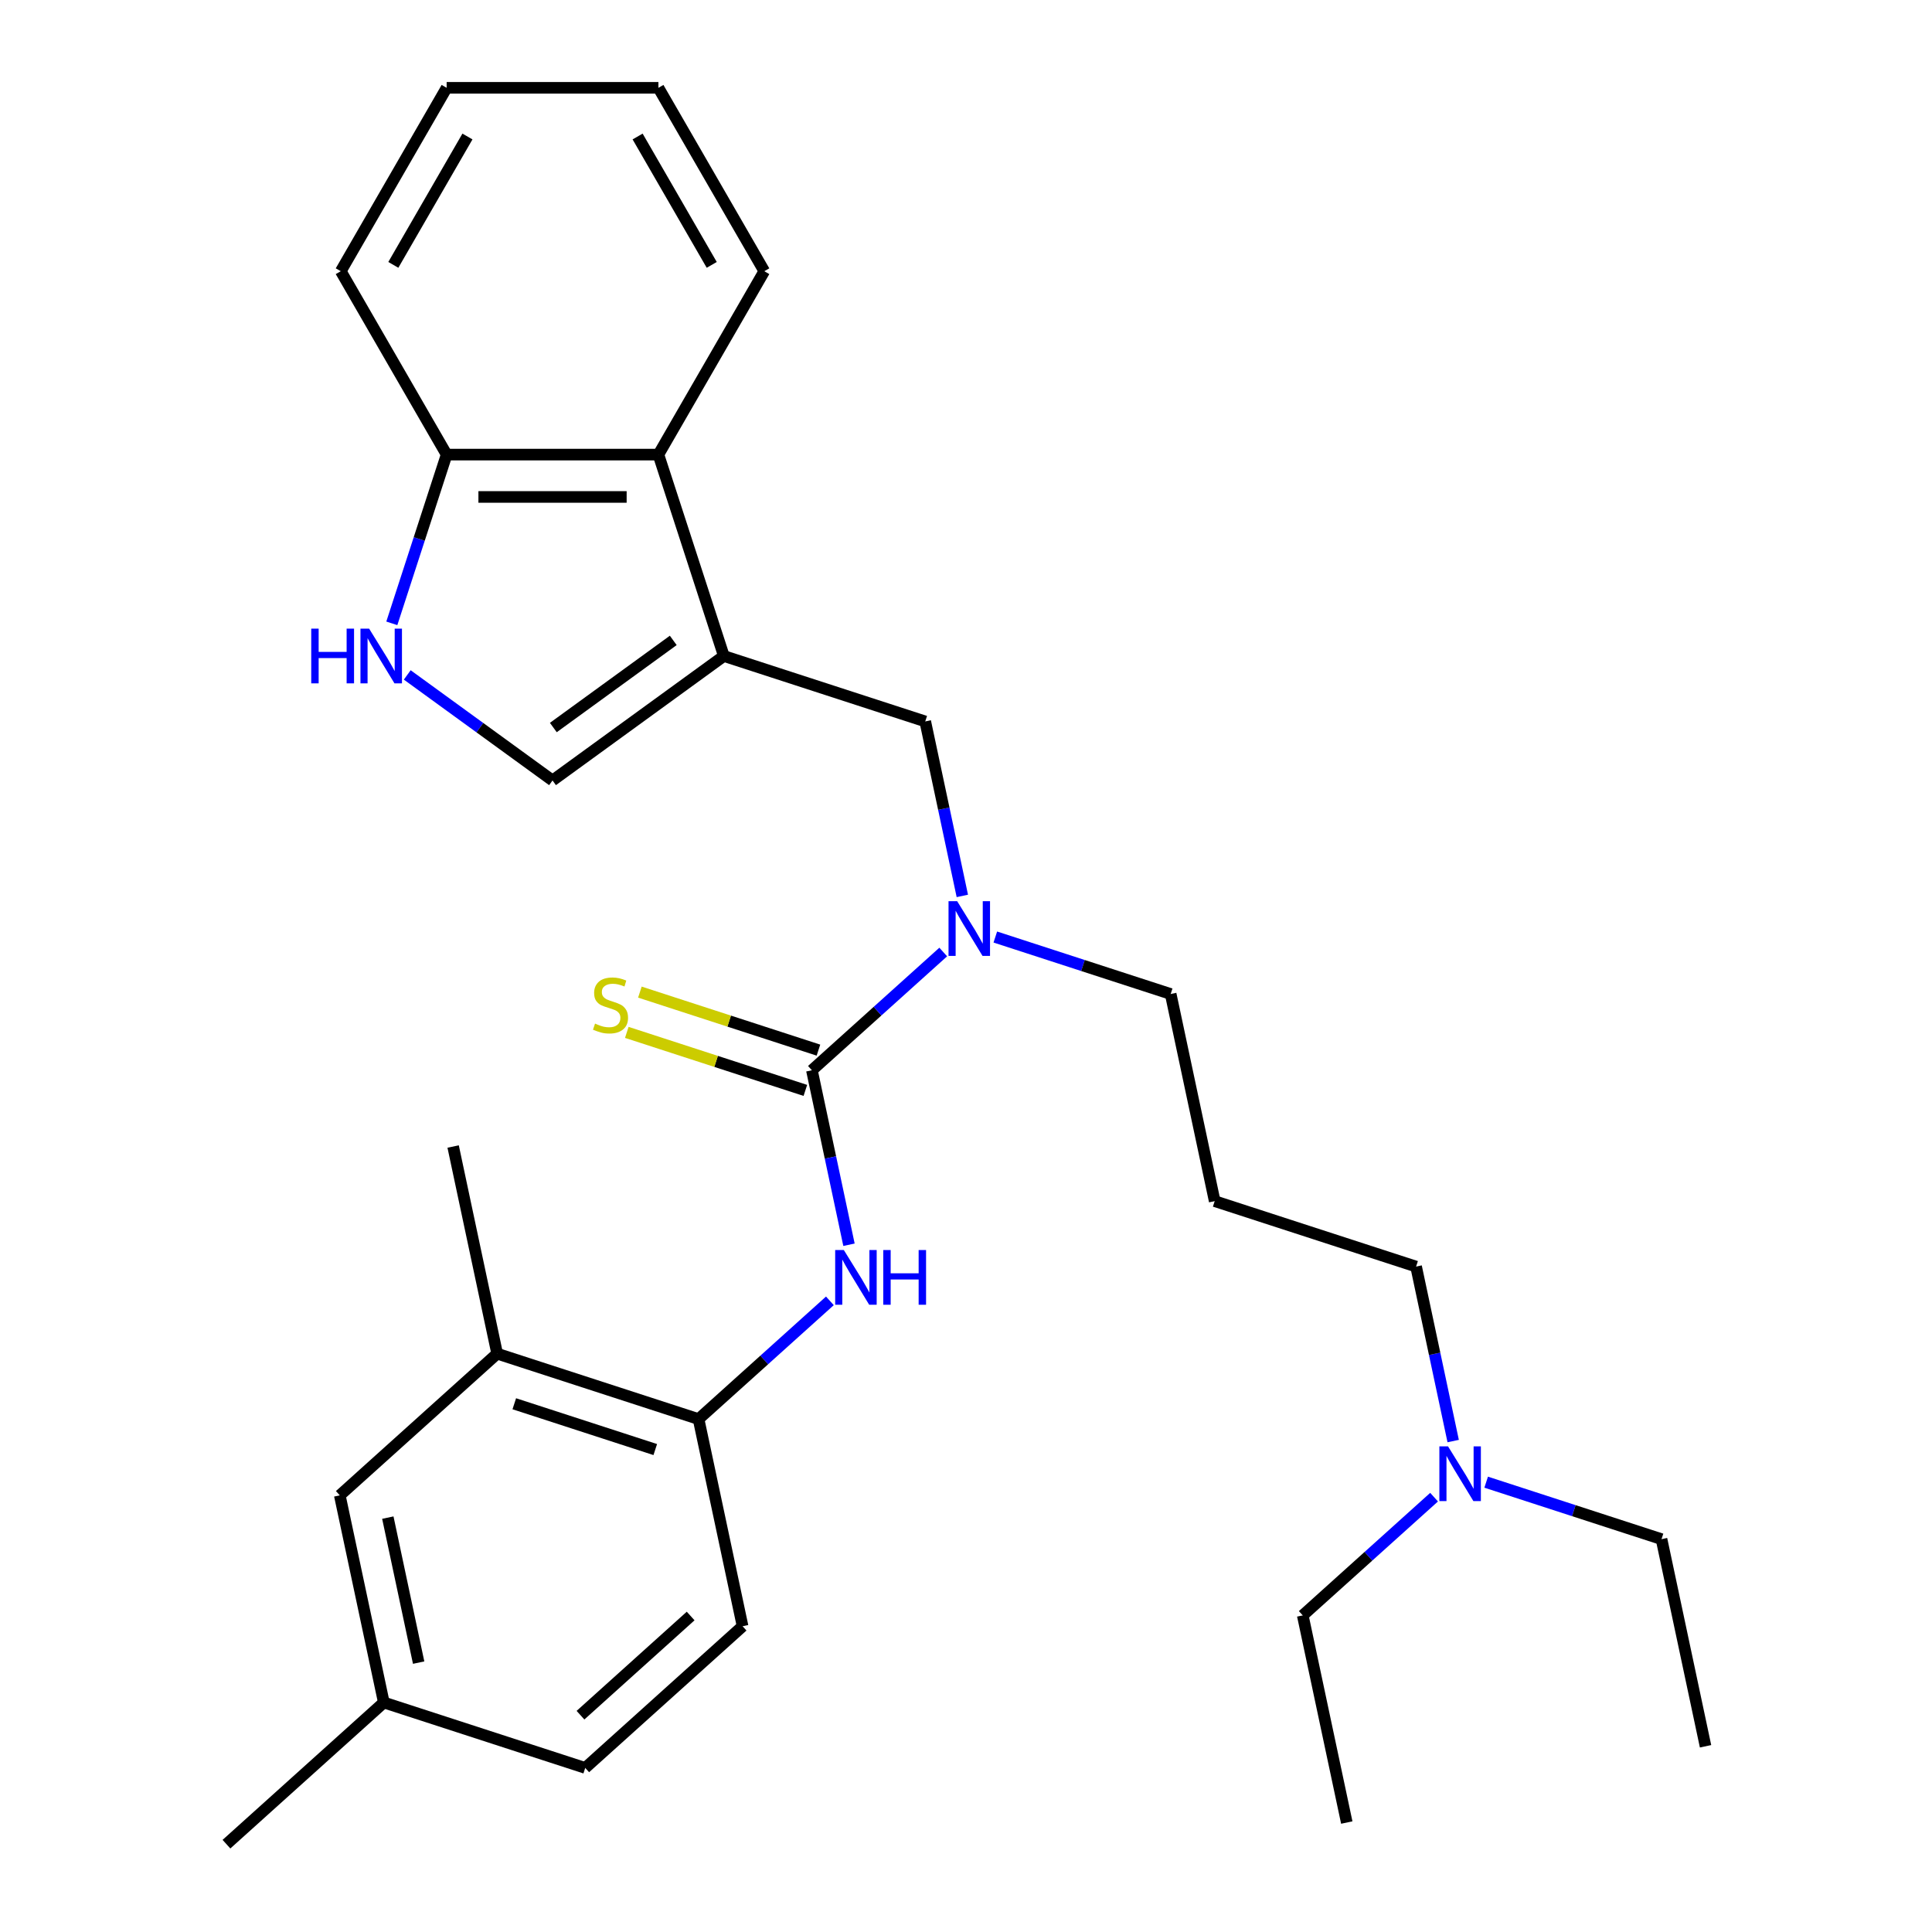 <?xml version='1.0' encoding='iso-8859-1'?>
<svg version='1.1' baseProfile='full'
              xmlns='http://www.w3.org/2000/svg'
                      xmlns:rdkit='http://www.rdkit.org/xml'
                      xmlns:xlink='http://www.w3.org/1999/xlink'
                  xml:space='preserve'
width='1000px' height='1000px' viewBox='0 0 1000 1000'>
<!-- END OF HEADER -->
<rect style='opacity:1.0;fill:#FFFFFF;stroke:none' width='1000' height='1000' x='0' y='0'> </rect>
<path class='bond-3' d='M 374.662,339.543 L 285.988,403.968' style='fill:none;fill-rule:evenodd;stroke:#000000;stroke-width:6px;stroke-linecap:butt;stroke-linejoin:miter;stroke-opacity:1' />
<path class='bond-3' d='M 348.476,331.472 L 286.404,376.57' style='fill:none;fill-rule:evenodd;stroke:#000000;stroke-width:6px;stroke-linecap:butt;stroke-linejoin:miter;stroke-opacity:1' />
<path class='bond-5' d='M 374.662,339.543 L 478.905,373.413' style='fill:none;fill-rule:evenodd;stroke:#000000;stroke-width:6px;stroke-linecap:butt;stroke-linejoin:miter;stroke-opacity:1' />
<path class='bond-6' d='M 374.662,339.543 L 340.792,235.3' style='fill:none;fill-rule:evenodd;stroke:#000000;stroke-width:6px;stroke-linecap:butt;stroke-linejoin:miter;stroke-opacity:1' />
<path class='bond-0' d='M 420.24,553.967 L 454.227,523.365' style='fill:none;fill-rule:evenodd;stroke:#000000;stroke-width:6px;stroke-linecap:butt;stroke-linejoin:miter;stroke-opacity:1' />
<path class='bond-0' d='M 454.227,523.365 L 488.214,492.763' style='fill:none;fill-rule:evenodd;stroke:#0000FF;stroke-width:6px;stroke-linecap:butt;stroke-linejoin:miter;stroke-opacity:1' />
<path class='bond-1' d='M 420.24,553.967 L 429.838,599.123' style='fill:none;fill-rule:evenodd;stroke:#000000;stroke-width:6px;stroke-linecap:butt;stroke-linejoin:miter;stroke-opacity:1' />
<path class='bond-1' d='M 429.838,599.123 L 439.436,644.279' style='fill:none;fill-rule:evenodd;stroke:#0000FF;stroke-width:6px;stroke-linecap:butt;stroke-linejoin:miter;stroke-opacity:1' />
<path class='bond-8' d='M 423.627,543.543 L 377.416,528.528' style='fill:none;fill-rule:evenodd;stroke:#000000;stroke-width:6px;stroke-linecap:butt;stroke-linejoin:miter;stroke-opacity:1' />
<path class='bond-8' d='M 377.416,528.528 L 331.204,513.513' style='fill:none;fill-rule:evenodd;stroke:#CCCC00;stroke-width:6px;stroke-linecap:butt;stroke-linejoin:miter;stroke-opacity:1' />
<path class='bond-8' d='M 416.853,564.391 L 370.641,549.376' style='fill:none;fill-rule:evenodd;stroke:#000000;stroke-width:6px;stroke-linecap:butt;stroke-linejoin:miter;stroke-opacity:1' />
<path class='bond-8' d='M 370.641,549.376 L 324.43,534.361' style='fill:none;fill-rule:evenodd;stroke:#CCCC00;stroke-width:6px;stroke-linecap:butt;stroke-linejoin:miter;stroke-opacity:1' />
<path class='bond-7' d='M 429.548,673.317 L 395.561,703.919' style='fill:none;fill-rule:evenodd;stroke:#0000FF;stroke-width:6px;stroke-linecap:butt;stroke-linejoin:miter;stroke-opacity:1' />
<path class='bond-7' d='M 395.561,703.919 L 361.574,734.521' style='fill:none;fill-rule:evenodd;stroke:#000000;stroke-width:6px;stroke-linecap:butt;stroke-linejoin:miter;stroke-opacity:1' />
<path class='bond-2' d='M 210.794,349.337 L 248.391,376.652' style='fill:none;fill-rule:evenodd;stroke:#0000FF;stroke-width:6px;stroke-linecap:butt;stroke-linejoin:miter;stroke-opacity:1' />
<path class='bond-2' d='M 248.391,376.652 L 285.988,403.968' style='fill:none;fill-rule:evenodd;stroke:#000000;stroke-width:6px;stroke-linecap:butt;stroke-linejoin:miter;stroke-opacity:1' />
<path class='bond-29' d='M 202.805,322.643 L 216.995,278.971' style='fill:none;fill-rule:evenodd;stroke:#0000FF;stroke-width:6px;stroke-linecap:butt;stroke-linejoin:miter;stroke-opacity:1' />
<path class='bond-29' d='M 216.995,278.971 L 231.185,235.3' style='fill:none;fill-rule:evenodd;stroke:#000000;stroke-width:6px;stroke-linecap:butt;stroke-linejoin:miter;stroke-opacity:1' />
<path class='bond-4' d='M 498.102,463.725 L 488.503,418.569' style='fill:none;fill-rule:evenodd;stroke:#0000FF;stroke-width:6px;stroke-linecap:butt;stroke-linejoin:miter;stroke-opacity:1' />
<path class='bond-4' d='M 488.503,418.569 L 478.905,373.413' style='fill:none;fill-rule:evenodd;stroke:#000000;stroke-width:6px;stroke-linecap:butt;stroke-linejoin:miter;stroke-opacity:1' />
<path class='bond-17' d='M 515.174,485.005 L 560.555,499.751' style='fill:none;fill-rule:evenodd;stroke:#0000FF;stroke-width:6px;stroke-linecap:butt;stroke-linejoin:miter;stroke-opacity:1' />
<path class='bond-17' d='M 560.555,499.751 L 605.937,514.496' style='fill:none;fill-rule:evenodd;stroke:#000000;stroke-width:6px;stroke-linecap:butt;stroke-linejoin:miter;stroke-opacity:1' />
<path class='bond-9' d='M 340.792,235.3 L 231.185,235.3' style='fill:none;fill-rule:evenodd;stroke:#000000;stroke-width:6px;stroke-linecap:butt;stroke-linejoin:miter;stroke-opacity:1' />
<path class='bond-9' d='M 324.351,257.221 L 247.626,257.221' style='fill:none;fill-rule:evenodd;stroke:#000000;stroke-width:6px;stroke-linecap:butt;stroke-linejoin:miter;stroke-opacity:1' />
<path class='bond-19' d='M 340.792,235.3 L 395.596,140.377' style='fill:none;fill-rule:evenodd;stroke:#000000;stroke-width:6px;stroke-linecap:butt;stroke-linejoin:miter;stroke-opacity:1' />
<path class='bond-10' d='M 361.574,734.521 L 257.332,700.65' style='fill:none;fill-rule:evenodd;stroke:#000000;stroke-width:6px;stroke-linecap:butt;stroke-linejoin:miter;stroke-opacity:1' />
<path class='bond-10' d='M 339.164,750.289 L 266.194,726.579' style='fill:none;fill-rule:evenodd;stroke:#000000;stroke-width:6px;stroke-linecap:butt;stroke-linejoin:miter;stroke-opacity:1' />
<path class='bond-12' d='M 361.574,734.521 L 384.363,841.733' style='fill:none;fill-rule:evenodd;stroke:#000000;stroke-width:6px;stroke-linecap:butt;stroke-linejoin:miter;stroke-opacity:1' />
<path class='bond-21' d='M 231.185,235.3 L 176.381,140.377' style='fill:none;fill-rule:evenodd;stroke:#000000;stroke-width:6px;stroke-linecap:butt;stroke-linejoin:miter;stroke-opacity:1' />
<path class='bond-11' d='M 257.332,700.65 L 175.877,773.992' style='fill:none;fill-rule:evenodd;stroke:#000000;stroke-width:6px;stroke-linecap:butt;stroke-linejoin:miter;stroke-opacity:1' />
<path class='bond-20' d='M 257.332,700.65 L 234.543,593.438' style='fill:none;fill-rule:evenodd;stroke:#000000;stroke-width:6px;stroke-linecap:butt;stroke-linejoin:miter;stroke-opacity:1' />
<path class='bond-31' d='M 175.877,773.992 L 198.666,881.204' style='fill:none;fill-rule:evenodd;stroke:#000000;stroke-width:6px;stroke-linecap:butt;stroke-linejoin:miter;stroke-opacity:1' />
<path class='bond-31' d='M 200.738,785.516 L 216.69,860.564' style='fill:none;fill-rule:evenodd;stroke:#000000;stroke-width:6px;stroke-linecap:butt;stroke-linejoin:miter;stroke-opacity:1' />
<path class='bond-16' d='M 384.363,841.733 L 302.909,915.074' style='fill:none;fill-rule:evenodd;stroke:#000000;stroke-width:6px;stroke-linecap:butt;stroke-linejoin:miter;stroke-opacity:1' />
<path class='bond-16' d='M 357.477,836.443 L 300.459,887.782' style='fill:none;fill-rule:evenodd;stroke:#000000;stroke-width:6px;stroke-linecap:butt;stroke-linejoin:miter;stroke-opacity:1' />
<path class='bond-13' d='M 628.725,621.708 L 605.937,514.496' style='fill:none;fill-rule:evenodd;stroke:#000000;stroke-width:6px;stroke-linecap:butt;stroke-linejoin:miter;stroke-opacity:1' />
<path class='bond-18' d='M 628.725,621.708 L 732.968,655.578' style='fill:none;fill-rule:evenodd;stroke:#000000;stroke-width:6px;stroke-linecap:butt;stroke-linejoin:miter;stroke-opacity:1' />
<path class='bond-14' d='M 198.666,881.204 L 302.909,915.074' style='fill:none;fill-rule:evenodd;stroke:#000000;stroke-width:6px;stroke-linecap:butt;stroke-linejoin:miter;stroke-opacity:1' />
<path class='bond-24' d='M 198.666,881.204 L 117.212,954.545' style='fill:none;fill-rule:evenodd;stroke:#000000;stroke-width:6px;stroke-linecap:butt;stroke-linejoin:miter;stroke-opacity:1' />
<path class='bond-15' d='M 752.164,745.89 L 742.566,700.734' style='fill:none;fill-rule:evenodd;stroke:#0000FF;stroke-width:6px;stroke-linecap:butt;stroke-linejoin:miter;stroke-opacity:1' />
<path class='bond-15' d='M 742.566,700.734 L 732.968,655.578' style='fill:none;fill-rule:evenodd;stroke:#000000;stroke-width:6px;stroke-linecap:butt;stroke-linejoin:miter;stroke-opacity:1' />
<path class='bond-22' d='M 769.237,767.171 L 814.618,781.916' style='fill:none;fill-rule:evenodd;stroke:#0000FF;stroke-width:6px;stroke-linecap:butt;stroke-linejoin:miter;stroke-opacity:1' />
<path class='bond-22' d='M 814.618,781.916 L 859.999,796.661' style='fill:none;fill-rule:evenodd;stroke:#000000;stroke-width:6px;stroke-linecap:butt;stroke-linejoin:miter;stroke-opacity:1' />
<path class='bond-23' d='M 742.276,774.928 L 708.289,805.53' style='fill:none;fill-rule:evenodd;stroke:#0000FF;stroke-width:6px;stroke-linecap:butt;stroke-linejoin:miter;stroke-opacity:1' />
<path class='bond-23' d='M 708.289,805.53 L 674.303,836.132' style='fill:none;fill-rule:evenodd;stroke:#000000;stroke-width:6px;stroke-linecap:butt;stroke-linejoin:miter;stroke-opacity:1' />
<path class='bond-27' d='M 395.596,140.377 L 340.792,45.455' style='fill:none;fill-rule:evenodd;stroke:#000000;stroke-width:6px;stroke-linecap:butt;stroke-linejoin:miter;stroke-opacity:1' />
<path class='bond-27' d='M 368.391,137.1 L 330.028,70.654' style='fill:none;fill-rule:evenodd;stroke:#000000;stroke-width:6px;stroke-linecap:butt;stroke-linejoin:miter;stroke-opacity:1' />
<path class='bond-30' d='M 176.381,140.377 L 231.185,45.455' style='fill:none;fill-rule:evenodd;stroke:#000000;stroke-width:6px;stroke-linecap:butt;stroke-linejoin:miter;stroke-opacity:1' />
<path class='bond-30' d='M 203.586,137.1 L 241.949,70.654' style='fill:none;fill-rule:evenodd;stroke:#000000;stroke-width:6px;stroke-linecap:butt;stroke-linejoin:miter;stroke-opacity:1' />
<path class='bond-25' d='M 859.999,796.661 L 882.788,903.873' style='fill:none;fill-rule:evenodd;stroke:#000000;stroke-width:6px;stroke-linecap:butt;stroke-linejoin:miter;stroke-opacity:1' />
<path class='bond-26' d='M 674.303,836.132 L 697.091,943.344' style='fill:none;fill-rule:evenodd;stroke:#000000;stroke-width:6px;stroke-linecap:butt;stroke-linejoin:miter;stroke-opacity:1' />
<path class='bond-28' d='M 340.792,45.455 L 231.185,45.455' style='fill:none;fill-rule:evenodd;stroke:#000000;stroke-width:6px;stroke-linecap:butt;stroke-linejoin:miter;stroke-opacity:1' />
<path  class='atom-2' d='M 436.768 647.019
L 446.048 662.019
Q 446.968 663.499, 448.448 666.179
Q 449.928 668.859, 450.008 669.019
L 450.008 647.019
L 453.768 647.019
L 453.768 675.339
L 449.888 675.339
L 439.928 658.939
Q 438.768 657.019, 437.528 654.819
Q 436.328 652.619, 435.968 651.939
L 435.968 675.339
L 432.288 675.339
L 432.288 647.019
L 436.768 647.019
' fill='#0000FF'/>
<path  class='atom-2' d='M 457.168 647.019
L 461.008 647.019
L 461.008 659.059
L 475.488 659.059
L 475.488 647.019
L 479.328 647.019
L 479.328 675.339
L 475.488 675.339
L 475.488 662.259
L 461.008 662.259
L 461.008 675.339
L 457.168 675.339
L 457.168 647.019
' fill='#0000FF'/>
<path  class='atom-3' d='M 161.094 325.383
L 164.934 325.383
L 164.934 337.423
L 179.414 337.423
L 179.414 325.383
L 183.254 325.383
L 183.254 353.703
L 179.414 353.703
L 179.414 340.623
L 164.934 340.623
L 164.934 353.703
L 161.094 353.703
L 161.094 325.383
' fill='#0000FF'/>
<path  class='atom-3' d='M 191.054 325.383
L 200.334 340.383
Q 201.254 341.863, 202.734 344.543
Q 204.214 347.223, 204.294 347.383
L 204.294 325.383
L 208.054 325.383
L 208.054 353.703
L 204.174 353.703
L 194.214 337.303
Q 193.054 335.383, 191.814 333.183
Q 190.614 330.983, 190.254 330.303
L 190.254 353.703
L 186.574 353.703
L 186.574 325.383
L 191.054 325.383
' fill='#0000FF'/>
<path  class='atom-5' d='M 495.434 466.465
L 504.714 481.465
Q 505.634 482.945, 507.114 485.625
Q 508.594 488.305, 508.674 488.465
L 508.674 466.465
L 512.434 466.465
L 512.434 494.785
L 508.554 494.785
L 498.594 478.385
Q 497.434 476.465, 496.194 474.265
Q 494.994 472.065, 494.634 471.385
L 494.634 494.785
L 490.954 494.785
L 490.954 466.465
L 495.434 466.465
' fill='#0000FF'/>
<path  class='atom-9' d='M 307.997 529.816
Q 308.317 529.936, 309.637 530.496
Q 310.957 531.056, 312.397 531.416
Q 313.877 531.736, 315.317 531.736
Q 317.997 531.736, 319.557 530.456
Q 321.117 529.136, 321.117 526.856
Q 321.117 525.296, 320.317 524.336
Q 319.557 523.376, 318.357 522.856
Q 317.157 522.336, 315.157 521.736
Q 312.637 520.976, 311.117 520.256
Q 309.637 519.536, 308.557 518.016
Q 307.517 516.496, 307.517 513.936
Q 307.517 510.376, 309.917 508.176
Q 312.357 505.976, 317.157 505.976
Q 320.437 505.976, 324.157 507.536
L 323.237 510.616
Q 319.837 509.216, 317.277 509.216
Q 314.517 509.216, 312.997 510.376
Q 311.477 511.496, 311.517 513.456
Q 311.517 514.976, 312.277 515.896
Q 313.077 516.816, 314.197 517.336
Q 315.357 517.856, 317.277 518.456
Q 319.837 519.256, 321.357 520.056
Q 322.877 520.856, 323.957 522.496
Q 325.077 524.096, 325.077 526.856
Q 325.077 530.776, 322.437 532.896
Q 319.837 534.976, 315.477 534.976
Q 312.957 534.976, 311.037 534.416
Q 309.157 533.896, 306.917 532.976
L 307.997 529.816
' fill='#CCCC00'/>
<path  class='atom-16' d='M 749.497 748.631
L 758.777 763.631
Q 759.697 765.111, 761.177 767.791
Q 762.657 770.471, 762.737 770.631
L 762.737 748.631
L 766.497 748.631
L 766.497 776.951
L 762.617 776.951
L 752.657 760.551
Q 751.497 758.631, 750.257 756.431
Q 749.057 754.231, 748.697 753.551
L 748.697 776.951
L 745.017 776.951
L 745.017 748.631
L 749.497 748.631
' fill='#0000FF'/>
</svg>
